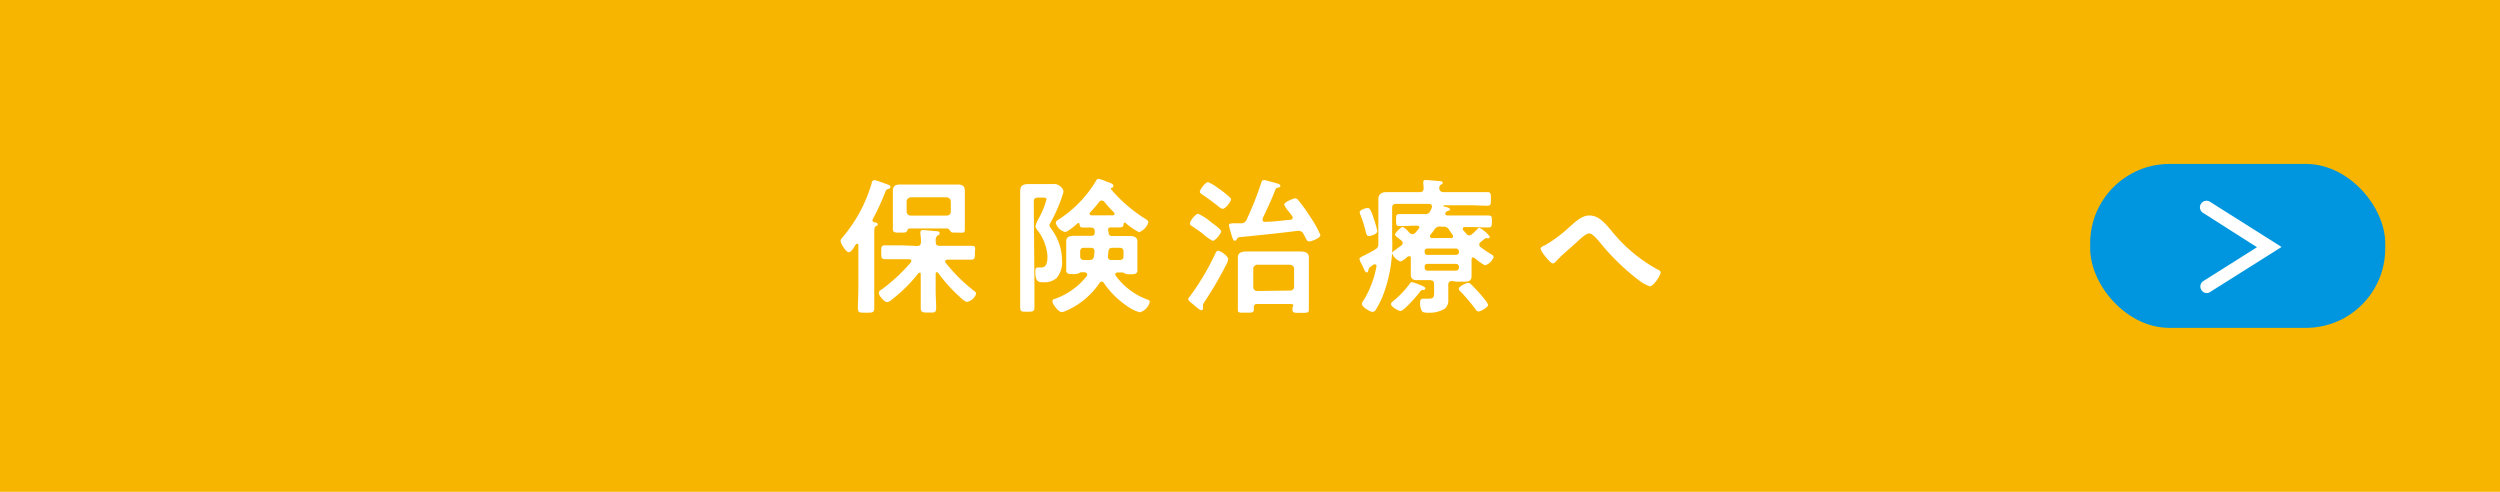 <svg xmlns="http://www.w3.org/2000/svg" viewBox="0 0 305 60"><defs><style>.cls-1{fill:#f8b500;}.cls-2{fill:#fff;}.cls-3{fill:#0096df;}</style></defs><title>link_btn_hoken</title><g id="レイヤー_2" data-name="レイヤー 2"><g id="index"><rect class="cls-1" width="305" height="60"/><path class="cls-2" d="M103.55,30.77c-.34,0-1-1.06-1-1.39,0-.18.2-.37.32-.52a18,18,0,0,0,3.48-6.52c0-.18.12-.36.34-.36s1.33.44,1.55.51.39.12.39.32-.16.2-.27.24c-.27.1-.27.18-.41.52a29.65,29.65,0,0,1-1.51,3.24s0,.07,0,.11.09.18.2.2.43,0,.43.23,0,.13-.22.25-.19.47-.19,1.15V35.2c0,.79,0,1.58,0,2.38,0,.55-.18.57-1,.57s-1,0-1-.57c0-.8.06-1.59.06-2.38V29.92c0-.09,0-.18-.15-.18a.13.13,0,0,0-.14.08,1.07,1.07,0,0,0-.15.18C104.15,30.3,103.79,30.77,103.55,30.77Zm8.3-.76c.35,0,.49-.12.51-.46a6.46,6.46,0,0,0-.07-1v-.19c0-.22.12-.29.32-.29s1.1.09,1.44.12.58,0,.58.27-.11.17-.25.27a.7.7,0,0,0-.22.62v.18c0,.34.16.46.49.46h1.8c.66,0,1.31,0,2,0s.49.23.49.84,0,.85-.49.85-1.3,0-2,0h-.87c-.12,0-.27.06-.27.22a.29.29,0,0,0,.07.16,19.15,19.15,0,0,0,3.44,3.41c.11.09.27.19.27.36a1.49,1.49,0,0,1-1.11,1c-.24,0-.71-.43-1-.72l-.2-.18a19,19,0,0,1-2.34-2.65.15.15,0,0,0-.14-.07c-.11,0-.13.09-.15.16v2.15c0,.66.06,1.31.06,2s-.22.61-.94.61-.94,0-.94-.61,0-1.32,0-2V33.45c0-.07,0-.18-.15-.18a.15.15,0,0,0-.14.07,17.9,17.9,0,0,1-3.24,3.21,1,1,0,0,1-.58.31c-.32,0-1-.78-1-1.1s.23-.36.38-.47A21.17,21.17,0,0,0,111.13,32a.38.38,0,0,0,.06-.16c0-.16-.13-.2-.27-.22H110c-.65,0-1.31,0-2,0-.49,0-.49-.2-.49-.85s0-.84.49-.84l2,0Zm3.71-2.14H111c-.21,0-.27.13-.34.31s-.18.2-.81.2-.92,0-.92-.42,0-1.06,0-1.58V24.54c0-.41,0-.85,0-1.26,0-.61.34-.77.88-.77h7c.58,0,.9.16.9.79,0,.41,0,.83,0,1.24v1.84c0,.52,0,1,0,1.56s-.18.44-.88.44-.72,0-.85-.15S115.74,27.89,115.56,27.87Zm.44-3.29a.53.53,0,0,0-.51-.51h-4.37a.53.53,0,0,0-.51.51v1.24a.48.48,0,0,0,.51.48h4.37a.48.48,0,0,0,.51-.48Z"/><path class="cls-2" d="M126.2,34.82c0,.88,0,1.75,0,2.63,0,.56-.16.58-.88.58s-.86,0-.86-.62c0-.86,0-1.72,0-2.59v-10c0-.49,0-1,0-1.48,0-.68.33-.88,1-.88l1.17,0h.86l.94,0a1.15,1.15,0,0,1,1,.34.92.92,0,0,1,.32.61,18.44,18.44,0,0,1-1.62,3.82.81.81,0,0,0-.11.27,1.12,1.12,0,0,0,.18.34,6.57,6.57,0,0,1,1.37,3.93,3,3,0,0,1-.65,2.14,2.29,2.29,0,0,1-1.69.52c-.38,0-.92.08-.92-1.26,0-.2,0-.54.29-.54.07,0,.31,0,.47,0,.68,0,.72-.87.72-1.37a5.72,5.72,0,0,0-1.24-3.19,1,1,0,0,1-.22-.48,3,3,0,0,1,.34-.85,10,10,0,0,0,1-2.41c0-.22-.24-.22-.38-.22h-.67c-.36,0-.5.15-.5.51Zm9.06-6.44a.36.36,0,0,0,.41.41h.85l1.24,0c.47,0,1,.07,1,.67,0,.27,0,.56,0,.83v1.8c0,.27,0,.77,0,.91,0,.47-.43.46-.88.46a1.48,1.48,0,0,1-.69-.11.49.49,0,0,0-.23-.11h-.61c-.13,0-.29.07-.29.23a.27.27,0,0,0,.07.18,8.3,8.3,0,0,0,3.78,2.87c.27.09.36.14.36.32a1.74,1.74,0,0,1-1.21,1.26,4.55,4.55,0,0,1-1.33-.61,10.71,10.71,0,0,1-3.08-3,.3.3,0,0,0-.25-.14c-.11,0-.18.09-.25.16A9.44,9.44,0,0,1,130,37.94a1.68,1.68,0,0,1-.47.14c-.41,0-1.13-1-1.13-1.3s.19-.27.36-.34a8.52,8.52,0,0,0,3.87-2.82.37.37,0,0,0,0-.15c0-.18-.14-.23-.3-.25h-.45a.53.53,0,0,0-.24.11,1.52,1.52,0,0,1-.7.11c-.49,0-.86,0-.86-.47,0-.18,0-.6,0-.9v-1.8c0-.29,0-.56,0-.85,0-.58.51-.65,1-.65l1.26,0h.79c.31,0,.43-.13.43-.41v-.13c0-.43-.27-.45-.48-.47-1.23,0-1.34.07-1.37-.41,0-.08-.06-.13-.13-.13s-.05,0-.09,0c-.27.25-1.22,1.08-1.56,1.08a1.59,1.59,0,0,1-1.12-1.08c0-.24.18-.34.36-.45a14.36,14.36,0,0,0,4.54-4.7c.07-.13.12-.25.29-.25a3,3,0,0,1,.75.23c.13.05.25.11.33.13.37.14.75.25.75.48s-.09.18-.2.24a.11.11,0,0,0-.09.1s0,.06,0,.08a18,18,0,0,0,4.05,3.53c.18.1.51.28.51.52a1.89,1.89,0,0,1-1.14,1.2,9,9,0,0,1-1.62-1.11.14.14,0,0,0-.11-.06c-.1,0-.14.07-.16.17,0,.28-.09.41-.47.41s-.63,0-1,0-.41.11-.41.38Zm-1.73,2.34c0-.35-.15-.49-.47-.49h-.78c-.36,0-.5.14-.5.5v.49c0,.36.14.5.5.5h.6c.36,0,.5-.09.59-.45Zm.88-6.25a.4.4,0,0,0-.31.16A14,14,0,0,1,133,25.91a.23.23,0,0,0-.07.16c0,.13.1.18.21.2h2.61c.11,0,.22-.07.22-.2a.29.29,0,0,0-.07-.16c-.38-.38-.85-.88-1.17-1.28A.39.39,0,0,0,134.41,24.47Zm2.16,7.25c.36,0,.5-.14.5-.5v-.49c0-.36-.14-.5-.5-.5h-.83c-.36,0-.48.14-.52.5l-.05.53v.07c0,.29.18.39.43.39Z"/><path class="cls-2" d="M149.71,32.07a43.81,43.81,0,0,1-2.7,4.66c-.07.13-.24.34-.24.49a.65.65,0,0,0,0,.19.65.65,0,0,1,0,.2.21.21,0,0,1-.2.24c-.2,0-.81-.54-1-.71s-.61-.46-.61-.64a.57.57,0,0,1,.2-.33,30.85,30.85,0,0,0,3-5c.24-.52.29-.58.42-.58.38,0,1.26.7,1.26,1A1.82,1.82,0,0,1,149.71,32.07Zm-1.77-2.69a5.85,5.85,0,0,1-1.17-.84c-.39-.31-1-.72-1.42-1a.32.32,0,0,1-.18-.27c0-.29.67-1.19,1-1.19a6.59,6.59,0,0,1,1.55,1c.25.18,1.26.88,1.26,1.15S148.27,29.38,147.94,29.38Zm1.21-3.9a1.34,1.34,0,0,1-.56-.35.83.83,0,0,0-.16-.12c-.56-.43-1.14-.87-1.73-1.26-.13-.09-.32-.2-.32-.38s.64-1.15,1-1.15a5.07,5.07,0,0,1,1.24.74c.09.07.18.12.24.16a14.6,14.6,0,0,1,1.15.93.42.42,0,0,1,.18.29C150.14,24.63,149.51,25.48,149.15,25.48Zm5-3.53c.14,0,1.42.36,1.66.43s.39.13.39.31-.14.16-.25.19a.41.41,0,0,0-.36.27c-.45,1.19-1,2.34-1.55,3.5a.41.41,0,0,0,0,.16.24.24,0,0,0,.3.25c1,0,2.06-.16,3.1-.25.14,0,.27-.09.27-.27a.53.53,0,0,0-.07-.2c-.15-.18-.29-.38-.42-.54a2.74,2.74,0,0,1-.55-.85c0-.28,1.11-.75,1.35-.75a.54.54,0,0,1,.36.21,19.68,19.68,0,0,1,1.44,2,12.8,12.8,0,0,1,1.27,2.27c0,.36-1.06.77-1.36.77s-.31-.18-.54-.61c-.06-.09-.11-.2-.18-.32a.64.64,0,0,0-.56-.36h-.13c-2.39.31-4.77.54-7.16.78-.17.05-.2.14-.29.27a.27.27,0,0,1-.22.16c-.18,0-.25-.23-.34-.5s-.38-1.23-.38-1.41.16-.2.61-.22h.31l.58,0a.68.68,0,0,0,.66-.45,38.71,38.71,0,0,0,1.82-4.61C154,22,154,22,154.19,22Zm3.3,15.14h-4.07c-.29,0-.42.13-.42.41,0,.09,0,.2,0,.29,0,.34-.18.36-1,.36s-.94,0-.94-.34,0-.9,0-1.3V32.37c0-.34,0-.7,0-1,0-.61.61-.69,1.1-.69s.9,0,1.37,0h3.72c.45,0,.92,0,1.37,0s1.1.06,1.1.69c0,.34,0,.68,0,1v4.16c0,.42,0,1.08,0,1.28,0,.36-.25.36-1,.36s-1,0-1-.36c0-.11,0-.22,0-.32C157.88,37.22,157.76,37.09,157.49,37.09Zm-.06-1.64c.31,0,.49-.18.49-.5V32.8c0-.3-.18-.46-.49-.5h-4a.49.49,0,0,0-.49.5V35a.47.47,0,0,0,.49.5Z"/><path class="cls-2" d="M177.18,34.28c-.34,0-.49.15-.49.51v.61c0,.38,0,.75,0,1.15a1.34,1.34,0,0,1-.41,1.1,3.55,3.55,0,0,1-2,.5,1.6,1.6,0,0,1-.76-.12,1.85,1.85,0,0,1-.27-1c0-.27,0-.59.36-.59.14,0,.38,0,.61,0,.76,0,.74-.2.74-1v-.75c0-.36-.16-.51-.5-.51H174c-.36,0-.74,0-1.1,0-.52,0-.78-.16-.78-.7,0-.29,0-.56,0-.87v-1.1c0-.14,0-.25-.21-.25a.31.31,0,0,0-.17.05c-.18.17-.68.58-.91.58a1.71,1.71,0,0,1-1-1c0-.12.2-.27.54-.5.16-.13.34-.25.58-.43a.42.42,0,0,0,.18-.31.37.37,0,0,0-.17-.31,4,4,0,0,0-.36-.28c-.27-.22-.41-.35-.41-.47s.68-.89.92-.89.72.56.86.71a.57.57,0,0,0,.36.16.47.47,0,0,0,.33-.16c.16-.16.28-.34.43-.51a.29.29,0,0,0,.07-.16c0-.14-.13-.2-.27-.21-.7,0-1.42.05-2.14.05-.43,0-.43-.16-.43-.74s0-.72.45-.72c.72,0,1.44,0,2.16,0h.88a.64.64,0,0,0,.7-.42,2.64,2.64,0,0,0,.18-.38.34.34,0,0,0,0-.14c0-.23-.16-.29-.34-.31h-4c-.36,0-.51.15-.51.51V29a17.36,17.36,0,0,1-1.1,7,10.24,10.24,0,0,1-.93,1.84.41.41,0,0,1-.35.21c-.32,0-1.31-.59-1.31-1a1.08,1.08,0,0,1,.2-.4,11.9,11.9,0,0,0,1.58-4.16c0-.12,0-.23-.18-.23a.19.19,0,0,0-.14,0,5.1,5.1,0,0,0-.49.36c-.12.09-.12.14-.18.36s-.07.25-.21.25-.27-.24-.45-.69L166,32a1.3,1.3,0,0,1-.15-.43c0-.15.49-.36.67-.45.43-.22.85-.44,1.26-.69a.7.7,0,0,0,.38-.72V26c0-.56,0-1.12,0-1.69s.33-.87,1-.87,1.15,0,1.72,0h2.31c.34,0,.48-.13.5-.47l-.05-.63a.39.39,0,0,1,0-.14c0-.2.16-.24.32-.24s1.34.11,1.59.13.45,0,.45.21-.11.15-.23.24-.17.23-.18.43.16.47.48.47h3.31c.71,0,1.39,0,2.09,0,.42,0,.42.2.42.83s0,.83-.42.83c-.65,0-1.37-.06-2.09-.06h-3.22s-.07,0-.07.08.16.07.2.09c.29.07.61.18.61.32s-.18.2-.29.22a.38.38,0,0,0-.23.16.27.27,0,0,0-.06.16c0,.16.15.2.29.22h2.79c.72,0,1.44,0,2.16,0,.47,0,.45.18.45.72s0,.74-.45.74c-.72,0-1.44-.05-2.16-.05h-.7c-.13,0-.23.05-.23.19s0,.09,0,.15l.47.52a.43.43,0,0,0,.3.16.69.69,0,0,0,.31-.12,9.35,9.35,0,0,0,.72-.69.31.31,0,0,1,.23-.12,3.79,3.79,0,0,1,1.26,1.09.18.18,0,0,1-.17.18h-.15l-.14,0a.25.25,0,0,0-.15.05l-.52.43a.39.39,0,0,0-.16.29.4.4,0,0,0,.16.31,12.39,12.39,0,0,0,1.33.9c.13.07.26.16.26.32a1.65,1.65,0,0,1-1,1c-.25,0-1.09-.7-1.33-.88a.25.25,0,0,0-.16-.08c-.14,0-.2.13-.2.26v1.13c0,.29,0,.58,0,.87,0,.52-.25.7-.77.7-.36,0-.74,0-1.12,0ZM167,28.81c-.27,0-.33-.33-.42-.69a14.61,14.61,0,0,0-.61-1.91,1.08,1.08,0,0,1-.09-.32c0-.29.79-.52,1-.52s.4.3.69,1.21a13.21,13.21,0,0,1,.47,1.63C168,28.66,167,28.81,167,28.81Zm6.64,6.57a.42.42,0,0,0-.41.23c-.31.42-1.95,2.33-2.36,2.33-.25,0-1.17-.51-1.17-.85,0-.16.2-.29.38-.45a11.71,11.71,0,0,0,1.89-2c.07-.09.14-.22.27-.22a5.07,5.07,0,0,1,1,.34c.5.2.65.29.65.42S173.72,35.38,173.61,35.38Zm4-4.29a.33.33,0,0,0,.35-.34v-.09a.36.36,0,0,0-.35-.34h-3.49a.31.31,0,0,0-.34.34v.09a.31.31,0,0,0,.34.34Zm-3.49,1.1a.32.32,0,0,0-.34.34v.15a.32.32,0,0,0,.34.34h3.49a.36.36,0,0,0,.35-.34v-.15a.37.37,0,0,0-.35-.34Zm2-4.53h-.27A.79.79,0,0,0,175,28c-.15.23-.33.45-.49.66a.3.3,0,0,0-.05.16c0,.17.1.2.25.22H177c.14,0,.27,0,.27-.22a.3.3,0,0,0-.06-.18c-.14-.19-.3-.41-.43-.63A.77.77,0,0,0,176,27.66ZM180.38,38a.38.38,0,0,1-.3-.18,21.43,21.43,0,0,0-1.89-2.25.51.51,0,0,1-.22-.33c0-.32.95-.73,1.15-.73a.47.47,0,0,1,.33.16c.3.29.81.83,1.09,1.15s1,1.13,1,1.4S180.63,38,180.38,38Z"/><path class="cls-2" d="M196.53,28.07a18.66,18.66,0,0,0,5.7,4.81c.17.07.37.18.37.36,0,.34-.85,1.69-1.34,1.69a5.34,5.34,0,0,1-1.44-.83,27.41,27.41,0,0,1-4.59-4.48c-.58-.67-1-1.14-1.35-1.14s-.92.51-1.39.94c-.86.81-1.8,1.55-2.61,2.41-.1.11-.27.31-.43.31-.34,0-1.49-1.51-1.49-1.78s.39-.36.55-.45a16.31,16.31,0,0,0,2.9-2.16c.69-.6,1.52-1.46,2.49-1.46C195.07,26.29,195.84,27.28,196.53,28.07Z"/><rect class="cls-3" x="255" y="20" width="36" height="20" rx="9.68"/><path class="cls-2" d="M269.25,35.76a.8.8,0,0,1-.68-.38.79.79,0,0,1,.25-1.1l6.53-4.12L268.82,26a.8.8,0,1,1,.85-1.35l8.68,5.48-8.68,5.47A.74.74,0,0,1,269.25,35.76Z"/></g></g></svg>